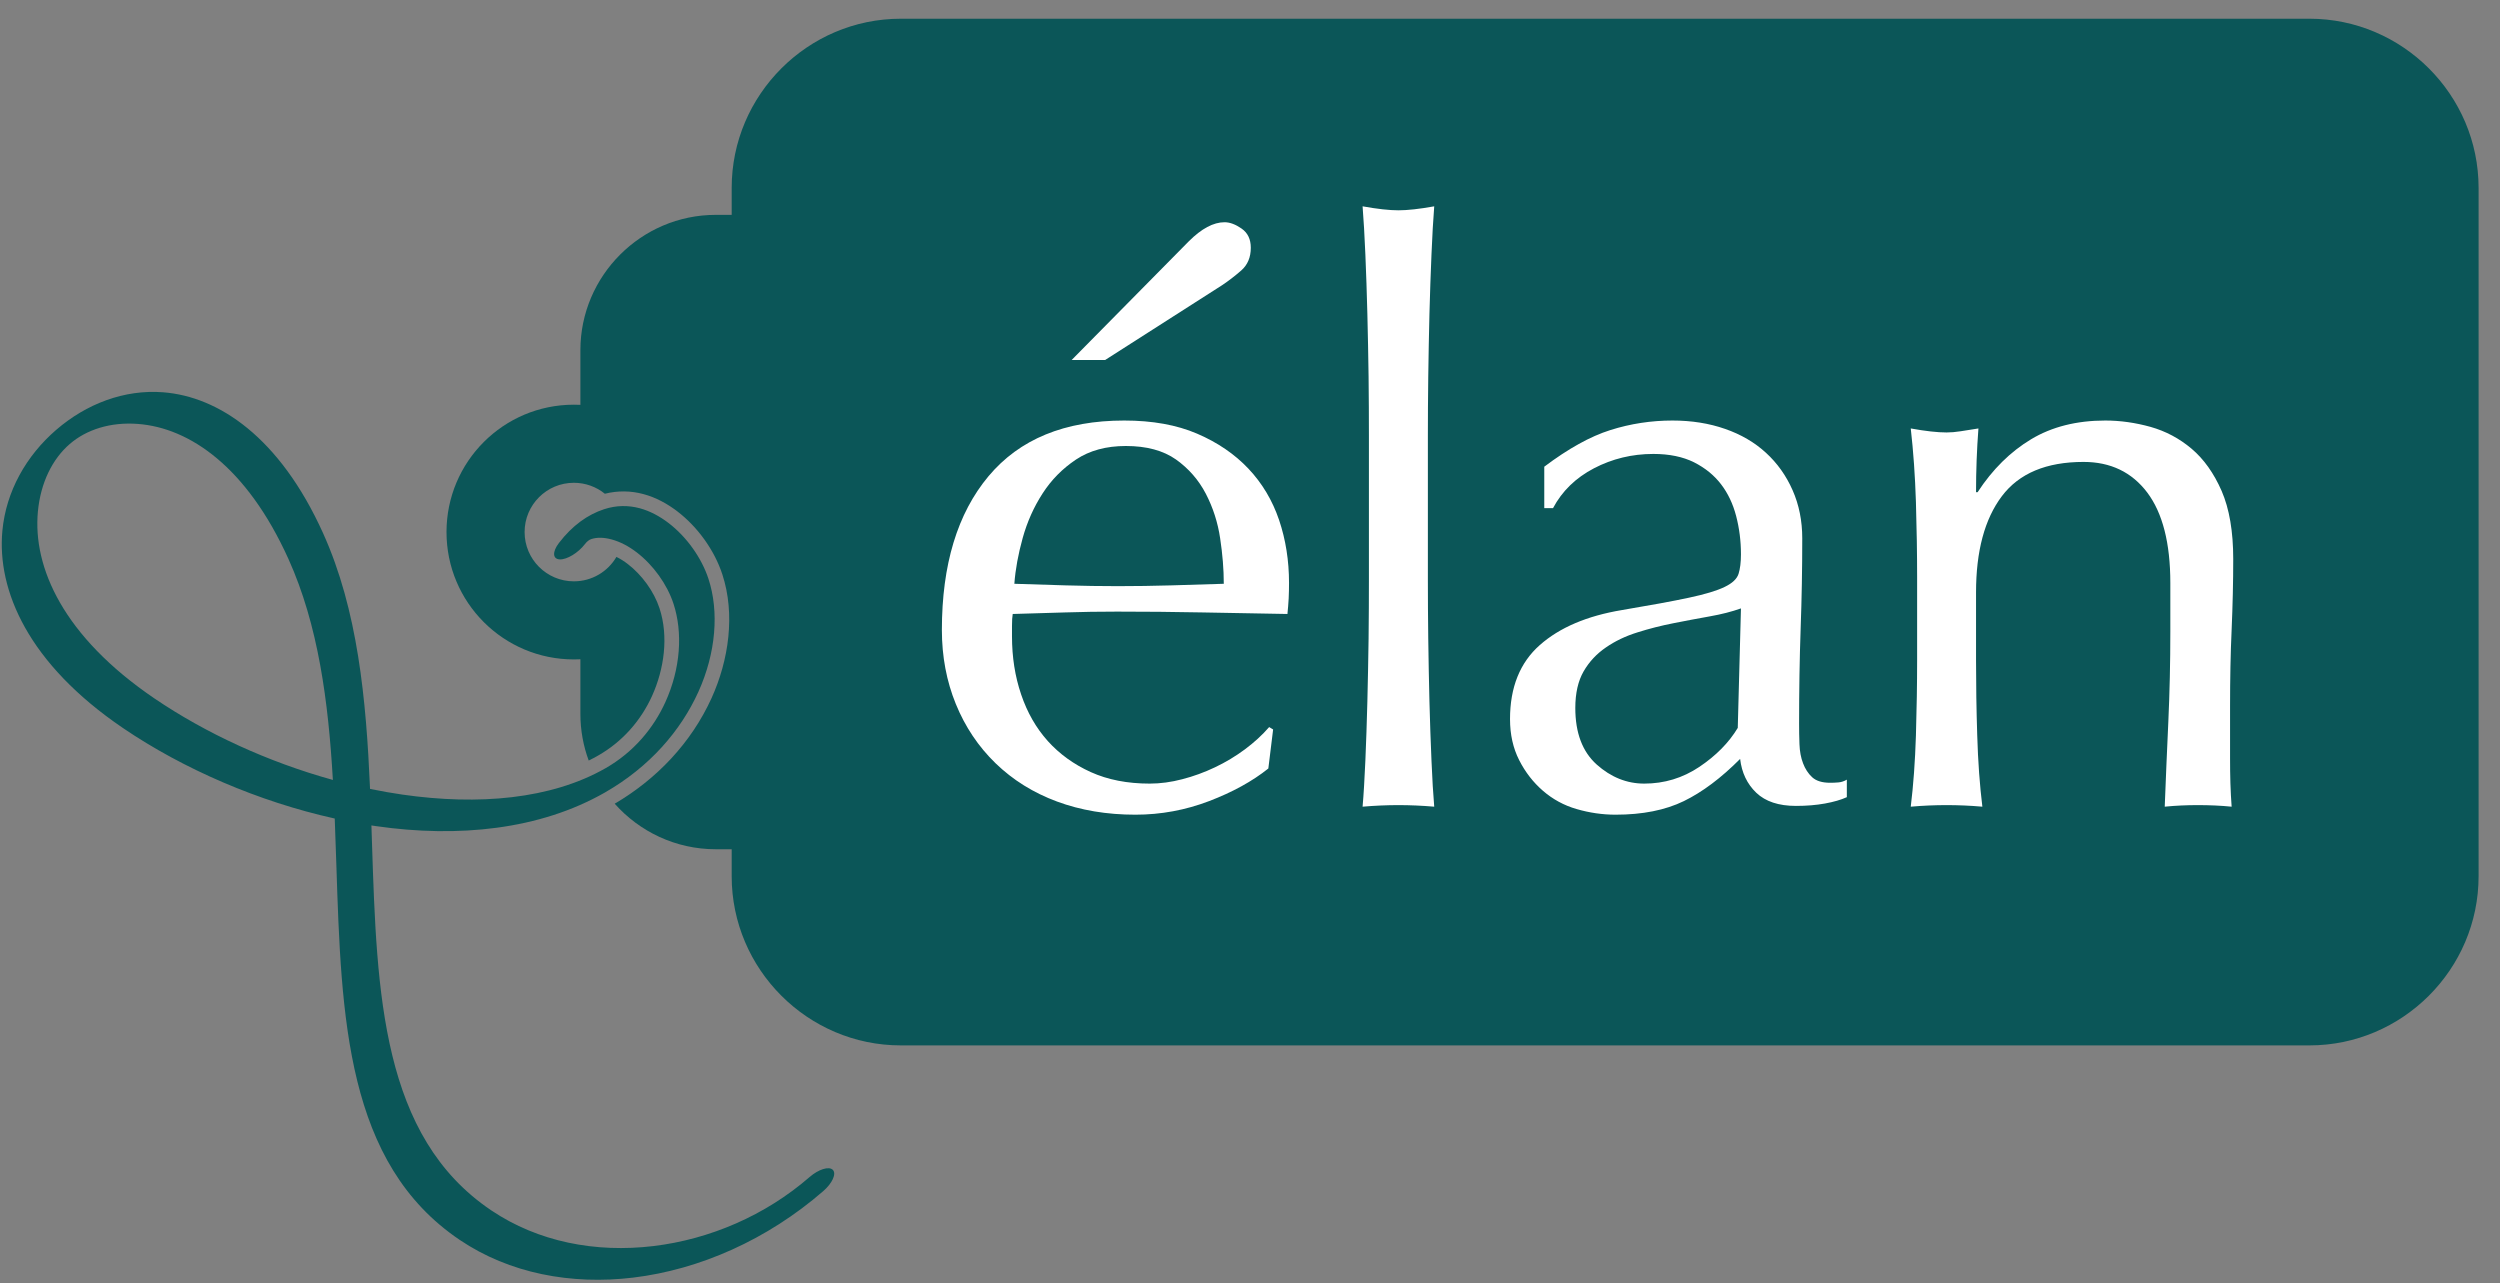<svg width="113" height="58" viewBox="0 0 113 58" fill="none" xmlns="http://www.w3.org/2000/svg">
<rect x="0" y="0" width="113" height="58" fill="#808080" stroke="none"/>
<path fill-rule="evenodd" clip-rule="evenodd" d="M25.939 18.292C26.038 18.292 26.136 18.294 26.234 18.299V15.828C26.234 12.464 28.986 9.712 32.35 9.712H33.072V8.491C33.072 4.286 36.512 0.846 40.717 0.846H104.387C108.592 0.846 112.032 4.287 112.032 8.491V39.607C112.032 43.81 108.59 47.252 104.387 47.252H40.717C36.514 47.252 33.072 43.812 33.072 39.607V38.386H32.35C30.539 38.386 28.906 37.589 27.784 36.328C29.69 35.209 31.248 33.571 32.165 31.549C32.94 29.839 33.243 27.768 32.648 25.956C32.29 24.864 31.532 23.817 30.621 23.118C30.164 22.767 29.642 22.483 29.083 22.333C28.506 22.177 27.914 22.173 27.34 22.317C26.958 22.008 26.47 21.822 25.939 21.822C24.709 21.822 23.712 22.819 23.712 24.049C23.712 25.279 24.709 26.276 25.939 26.276C26.76 26.276 27.477 25.832 27.863 25.172C28.045 25.261 28.216 25.372 28.373 25.492C29.009 25.98 29.559 26.73 29.809 27.492C30.23 28.771 30.019 30.25 29.472 31.458C28.959 32.589 28.12 33.532 27.04 34.148C26.899 34.229 26.756 34.305 26.61 34.377C26.367 33.719 26.234 33.01 26.234 32.27V29.799C26.136 29.804 26.038 29.806 25.939 29.806C22.759 29.806 20.182 27.229 20.182 24.049C20.182 20.869 22.759 18.292 25.939 18.292" fill="#0B5658"/>
<path fill-rule="evenodd" clip-rule="evenodd" d="M55.35 10.045C55.59 10.045 55.848 10.142 56.123 10.334C56.399 10.527 56.536 10.815 56.536 11.198C56.536 11.629 56.393 11.971 56.106 12.224C55.818 12.475 55.53 12.697 55.242 12.889L49.952 16.272H48.438L53.731 10.91C54.307 10.334 54.847 10.045 55.35 10.045V10.045ZM48.638 20.77C48.024 21.18 47.522 21.688 47.127 22.301C46.73 22.913 46.43 23.585 46.226 24.316C46.023 25.049 45.896 25.738 45.849 26.387C46.592 26.409 47.367 26.434 48.17 26.459C48.972 26.482 49.758 26.494 50.527 26.494C51.319 26.494 52.123 26.482 52.939 26.459C53.755 26.434 54.547 26.409 55.315 26.387C55.315 25.738 55.26 25.054 55.151 24.334C55.045 23.614 54.828 22.944 54.504 22.318C54.179 21.695 53.731 21.18 53.156 20.77C52.579 20.364 51.825 20.159 50.889 20.159C49.999 20.159 49.25 20.364 48.638 20.77ZM44.679 21.527C46.083 19.849 48.128 19.008 50.815 19.008C52.087 19.008 53.186 19.205 54.108 19.601C55.032 19.997 55.806 20.525 56.43 21.185C57.053 21.845 57.514 22.619 57.816 23.508C58.114 24.393 58.264 25.341 58.264 26.35C58.264 26.59 58.259 26.824 58.248 27.053C58.235 27.28 58.217 27.513 58.192 27.752C56.898 27.731 55.614 27.705 54.343 27.682C53.07 27.657 51.787 27.645 50.49 27.645C49.698 27.645 48.914 27.657 48.135 27.682C47.354 27.705 46.568 27.731 45.775 27.752C45.754 27.873 45.742 28.053 45.742 28.293V28.761C45.742 29.698 45.878 30.573 46.155 31.388C46.43 32.204 46.832 32.905 47.36 33.495C47.888 34.081 48.535 34.55 49.302 34.898C50.072 35.246 50.957 35.419 51.966 35.419C52.446 35.419 52.939 35.353 53.442 35.22C53.945 35.09 54.438 34.911 54.92 34.681C55.397 34.454 55.848 34.184 56.269 33.871C56.688 33.559 57.053 33.225 57.366 32.864L57.545 32.972L57.329 34.736C56.61 35.311 55.716 35.804 54.649 36.211C53.581 36.618 52.469 36.824 51.319 36.824C50.023 36.824 48.841 36.624 47.776 36.229C46.705 35.832 45.782 35.256 45.003 34.503C44.223 33.747 43.623 32.851 43.203 31.82C42.783 30.789 42.573 29.673 42.573 28.474C42.573 25.523 43.275 23.206 44.679 21.527" fill="white"/>
<path fill-rule="evenodd" clip-rule="evenodd" d="M61.86 17.028C61.847 16.069 61.828 15.121 61.805 14.185C61.78 13.249 61.752 12.356 61.715 11.503C61.677 10.653 61.638 9.926 61.589 9.326C62.261 9.447 62.799 9.506 63.209 9.506C63.615 9.506 64.155 9.447 64.827 9.326C64.781 9.926 64.737 10.653 64.703 11.503C64.665 12.356 64.637 13.249 64.611 14.185C64.588 15.121 64.57 16.069 64.557 17.028C64.545 17.988 64.54 18.875 64.54 19.692V26.206C64.54 27.022 64.545 27.909 64.557 28.869C64.57 29.829 64.588 30.775 64.611 31.711C64.637 32.649 64.665 33.535 64.703 34.375C64.737 35.216 64.781 35.91 64.827 36.462C64.276 36.415 63.735 36.391 63.209 36.391C62.681 36.391 62.14 36.415 61.589 36.462C61.638 35.91 61.677 35.216 61.715 34.375C61.752 33.535 61.78 32.649 61.805 31.711C61.828 30.775 61.847 29.829 61.86 28.869C61.871 27.909 61.875 27.022 61.875 26.206V19.692C61.875 18.875 61.871 17.988 61.86 17.028" fill="white"/>
<path fill-rule="evenodd" clip-rule="evenodd" d="M77.276 27.861C76.737 27.957 76.195 28.059 75.646 28.168C75.098 28.275 74.553 28.413 74.018 28.582C73.478 28.749 73.002 28.977 72.585 29.266C72.166 29.553 71.831 29.911 71.58 30.345C71.331 30.776 71.204 31.329 71.204 31.999C71.204 33.13 71.527 33.979 72.171 34.557C72.814 35.131 73.533 35.419 74.32 35.419C75.227 35.419 76.057 35.167 76.809 34.664C77.561 34.159 78.142 33.573 78.547 32.901L78.691 27.5C78.285 27.645 77.812 27.766 77.276 27.861V27.861ZM72.789 19.439C73.699 19.151 74.635 19.008 75.596 19.008C76.46 19.008 77.252 19.134 77.973 19.386C78.694 19.636 79.311 19.997 79.82 20.465C80.332 20.933 80.734 21.497 81.025 22.157C81.316 22.816 81.462 23.542 81.462 24.334C81.462 25.702 81.438 27.064 81.389 28.419C81.341 29.775 81.319 31.207 81.319 32.722C81.319 33.008 81.323 33.314 81.336 33.638C81.347 33.962 81.401 34.249 81.499 34.503C81.594 34.754 81.73 34.965 81.91 35.131C82.092 35.298 82.362 35.381 82.722 35.381C82.843 35.381 82.969 35.377 83.101 35.365C83.231 35.353 83.357 35.311 83.477 35.24V36.032C83.213 36.152 82.884 36.247 82.488 36.319C82.092 36.391 81.653 36.427 81.174 36.427C80.396 36.427 79.8 36.229 79.384 35.833C78.971 35.437 78.726 34.928 78.654 34.303C77.794 35.167 76.944 35.804 76.108 36.211C75.27 36.618 74.244 36.824 73.022 36.824C72.426 36.824 71.84 36.737 71.265 36.57C70.692 36.405 70.184 36.127 69.74 35.743C69.299 35.361 68.94 34.898 68.666 34.357C68.391 33.817 68.253 33.2 68.253 32.504C68.253 31.066 68.702 29.949 69.599 29.157C70.495 28.365 71.732 27.838 73.31 27.575C74.602 27.358 75.613 27.172 76.341 27.016C77.07 26.861 77.608 26.698 77.954 26.529C78.302 26.363 78.51 26.165 78.583 25.936C78.654 25.708 78.691 25.414 78.691 25.054C78.691 24.454 78.618 23.879 78.474 23.326C78.331 22.775 78.103 22.295 77.79 21.887C77.477 21.48 77.072 21.15 76.568 20.895C76.064 20.645 75.451 20.518 74.732 20.518C73.771 20.518 72.877 20.734 72.049 21.166C71.221 21.598 70.604 22.2 70.197 22.967H69.801V21.095C70.882 20.281 71.876 19.727 72.789 19.439" fill="white"/>
<path fill-rule="evenodd" clip-rule="evenodd" d="M97.056 22.263C96.359 21.341 95.398 20.879 94.176 20.879C92.495 20.879 91.265 21.394 90.486 22.425C89.706 23.459 89.317 24.909 89.317 26.78V29.842C89.317 30.919 89.333 32.053 89.371 33.241C89.406 34.43 89.485 35.503 89.603 36.462C89.052 36.414 88.512 36.391 87.985 36.391C87.455 36.391 86.916 36.414 86.366 36.462C86.484 35.503 86.562 34.43 86.6 33.241C86.635 32.053 86.654 30.919 86.654 29.842V26.098C86.654 25.017 86.635 23.883 86.6 22.697C86.562 21.508 86.484 20.399 86.366 19.366C87.037 19.488 87.576 19.547 87.985 19.547C88.176 19.547 88.387 19.53 88.613 19.494C88.842 19.458 89.114 19.415 89.425 19.366C89.352 20.327 89.317 21.287 89.317 22.247H89.388C90.062 21.214 90.869 20.418 91.808 19.853C92.746 19.29 93.865 19.008 95.163 19.008C95.838 19.008 96.518 19.105 97.204 19.295C97.89 19.488 98.51 19.818 99.063 20.285C99.614 20.753 100.068 21.389 100.419 22.193C100.767 22.997 100.942 24.023 100.942 25.269C100.942 26.301 100.917 27.362 100.87 28.456C100.82 29.547 100.799 30.704 100.799 31.927V34.268C100.799 34.652 100.803 35.03 100.814 35.402C100.827 35.774 100.844 36.127 100.87 36.462C100.382 36.414 99.874 36.391 99.34 36.391C98.829 36.391 98.332 36.414 97.846 36.462C97.894 35.216 97.948 33.932 98.009 32.612C98.069 31.292 98.099 29.936 98.099 28.544V26.35C98.099 24.55 97.751 23.189 97.056 22.263" fill="white"/>
<path fill-rule="evenodd" clip-rule="evenodd" d="M6.983 31.571C9.3 33.145 12.125 34.447 15.046 35.253C14.842 31.726 14.392 28.261 13.034 25.257C11.152 21.096 8.566 19.341 6.24 19.162C4.994 19.066 3.907 19.417 3.151 20.071C2.375 20.741 1.837 21.807 1.713 23.119C1.476 25.641 2.856 28.768 6.983 31.571V31.571ZM26.44 24.592C26.136 24.988 25.627 25.298 25.302 25.285C24.976 25.272 24.959 24.94 25.263 24.544C25.873 23.747 26.569 23.258 27.304 23.017C27.858 22.835 28.403 22.835 28.914 22.972C29.368 23.094 29.814 23.33 30.222 23.643C31.033 24.265 31.708 25.206 32.022 26.162C32.507 27.637 32.366 29.508 31.565 31.275C30.778 33.01 29.382 34.655 27.339 35.823C24.392 37.507 20.709 37.874 17.01 37.343L16.788 37.31L16.815 38.138C17.035 44.905 17.245 51.367 22.204 54.708C24.323 56.136 26.929 56.636 29.537 56.322C32.08 56.016 34.594 54.939 36.591 53.204C37.001 52.849 37.472 52.703 37.644 52.878C37.815 53.052 37.622 53.482 37.212 53.837C34.68 56.036 31.622 57.386 28.621 57.748C25.814 58.085 23.028 57.559 20.783 56.046C15.641 52.582 15.427 46 15.204 39.105C15.181 38.405 15.158 37.702 15.13 36.998C11.678 36.232 8.277 34.753 5.561 32.909C1.279 30.001 -0.145 26.687 0.108 23.986C0.276 22.203 1.187 20.599 2.536 19.433C3.904 18.251 5.619 17.596 7.372 17.731C9.879 17.925 12.639 19.757 14.598 24.089C16.173 27.57 16.552 31.611 16.726 35.659C17.216 35.76 17.708 35.847 18.197 35.917C21.614 36.408 24.907 36.131 27.371 34.723C28.645 33.995 29.544 32.907 30.077 31.731C30.761 30.224 30.871 28.595 30.441 27.285C30.153 26.41 29.53 25.543 28.779 24.967C28.421 24.692 28.034 24.487 27.643 24.382C27.309 24.292 26.994 24.278 26.727 24.366C26.631 24.398 26.533 24.47 26.44 24.592" fill="#0B5658"/>
</svg>
